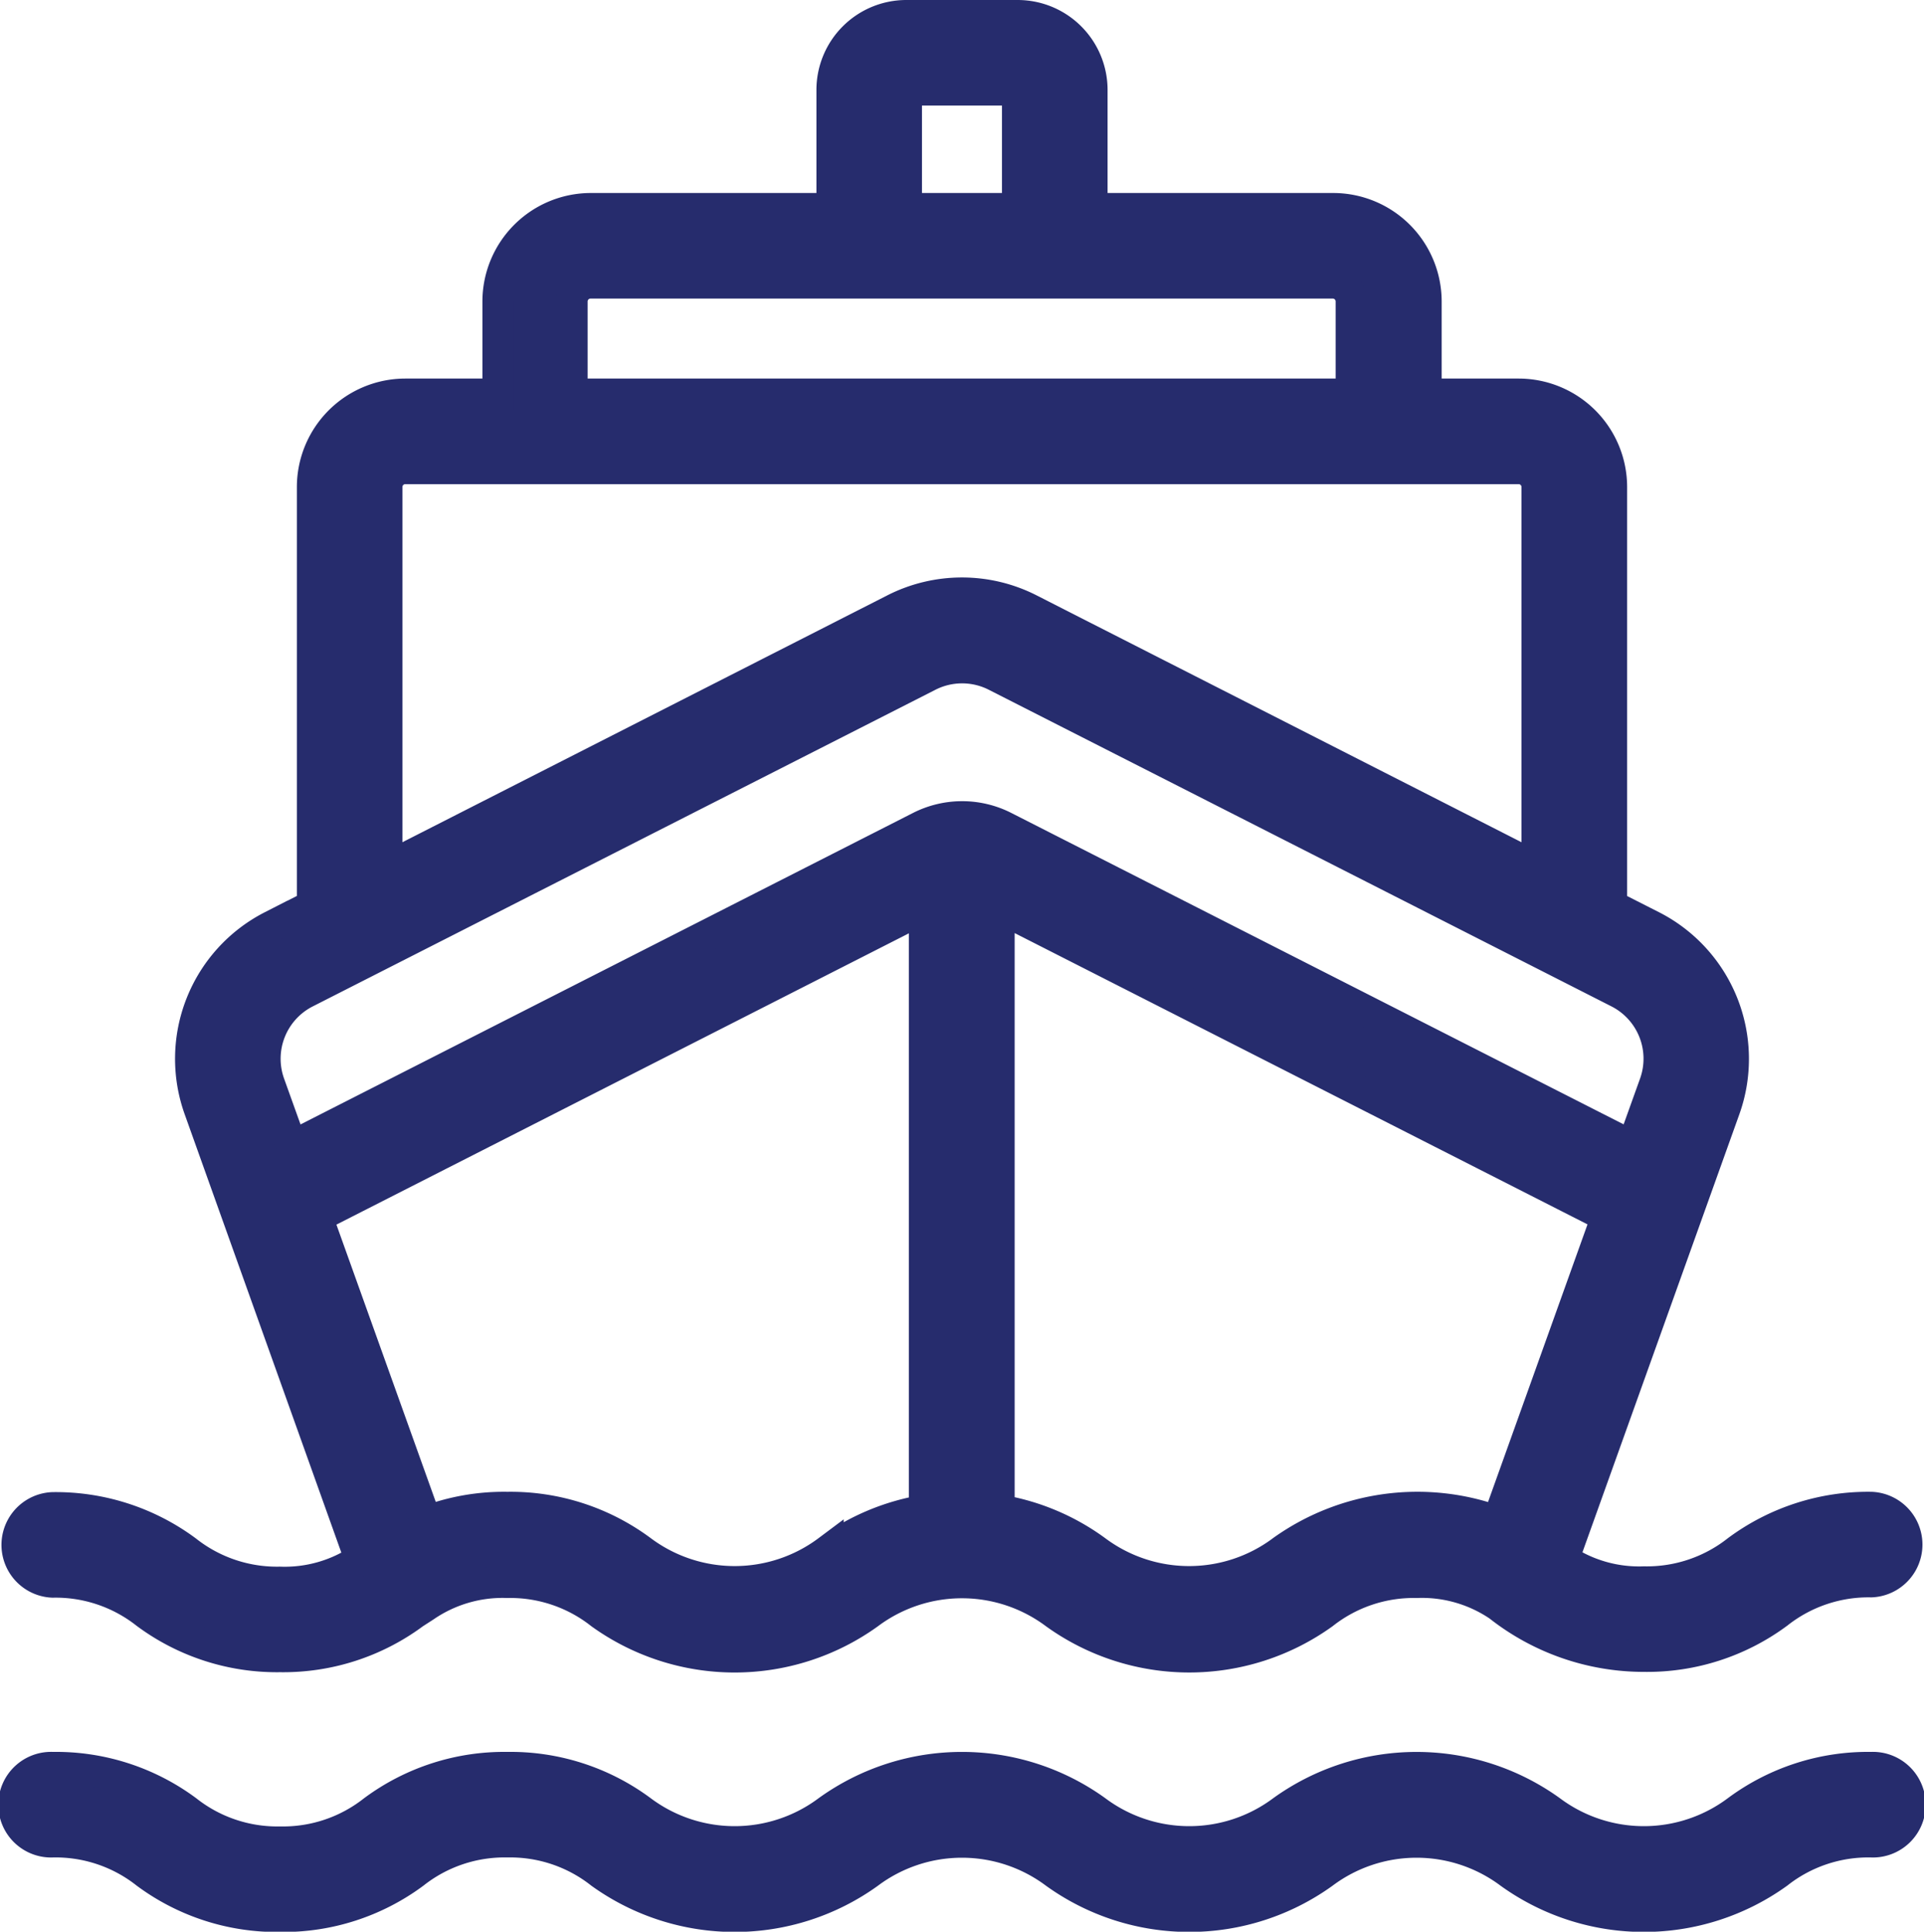 <svg xmlns="http://www.w3.org/2000/svg" width="24.556" height="24.65" viewBox="0 0 24.556 24.65">
  <g id="_9" data-name="9" transform="translate(-0.8 0.2)">
    <path id="XMLID_148_" d="M1.474,19.988a1.865,1.865,0,0,1,1.191.4,2.8,2.8,0,0,0,1.709.551,2.8,2.8,0,0,0,1.71-.551l.138-.089a1.753,1.753,0,0,1,1.053-.307,1.865,1.865,0,0,1,1.192.4,2.928,2.928,0,0,0,3.419,0,1.988,1.988,0,0,1,2.383,0,2.929,2.929,0,0,0,3.419,0,1.866,1.866,0,0,1,1.192-.4,1.747,1.747,0,0,1,1.049.3,2.989,2.989,0,0,0,1.853.643,2.8,2.8,0,0,0,1.71-.551,1.866,1.866,0,0,1,1.192-.4.474.474,0,0,0,0-.947,2.8,2.8,0,0,0-1.71.551,1.866,1.866,0,0,1-1.192.4,1.738,1.738,0,0,1-1.029-.292l2.059-5.747a1.9,1.9,0,0,0-.925-2.328l-.52-.264V6.015a1.185,1.185,0,0,0-1.184-1.184H19V3.647a1.185,1.185,0,0,0-1.184-1.184H14.736V.947A.948.948,0,0,0,13.788,0H12.367a.948.948,0,0,0-.947.947V2.463H8.341A1.185,1.185,0,0,0,7.157,3.647V4.831H5.973A1.185,1.185,0,0,0,4.789,6.015v5.341l-.52.264a1.9,1.9,0,0,0-.925,2.328L5.4,19.7a1.737,1.737,0,0,1-1.029.292,1.865,1.865,0,0,1-1.191-.4,2.8,2.8,0,0,0-1.709-.551.474.474,0,0,0,0,.947Zm9.894-.4a1.988,1.988,0,0,1-2.383,0,2.8,2.8,0,0,0-1.71-.551,2.78,2.78,0,0,0-1.035.182L4.846,15.329,12.6,11.384v7.69A2.879,2.879,0,0,0,11.368,19.591Zm5.8,0a1.988,1.988,0,0,1-2.383,0,2.88,2.88,0,0,0-1.235-.517v-7.69l7.759,3.945-1.395,3.893a2.966,2.966,0,0,0-2.745.368ZM12.367.947h1.421V2.463H12.367ZM8.1,3.647a.237.237,0,0,1,.237-.237h9.473a.237.237,0,0,1,.237.237V4.831H8.1ZM5.736,6.015a.237.237,0,0,1,.237-.237H20.182a.237.237,0,0,1,.237.237v4.859l-6.483-3.3a1.9,1.9,0,0,0-1.717,0l-6.483,3.3ZM4.7,12.465l7.95-4.042a.95.95,0,0,1,.859,0l7.95,4.042a.949.949,0,0,1,.462,1.164l-.287.8-8.018-4.077a1.182,1.182,0,0,0-.519-.128h-.034a1.184,1.184,0,0,0-.519.128L4.524,14.43l-.287-.8A.949.949,0,0,1,4.7,12.465Z" transform="translate(0)" fill="#262c6d" stroke="#262c6d" stroke-width="0.4"/>
    <path id="XMLID_156_" d="M24.682,472a2.8,2.8,0,0,0-1.71.551,1.988,1.988,0,0,1-2.383,0,2.929,2.929,0,0,0-3.419,0,1.988,1.988,0,0,1-2.383,0,2.928,2.928,0,0,0-3.419,0,1.988,1.988,0,0,1-2.383,0A2.8,2.8,0,0,0,7.276,472a2.8,2.8,0,0,0-1.709.551,1.865,1.865,0,0,1-1.192.4,1.865,1.865,0,0,1-1.191-.4A2.8,2.8,0,0,0,1.474,472a.474.474,0,1,0,0,.947,1.865,1.865,0,0,1,1.191.4,2.8,2.8,0,0,0,1.709.551,2.8,2.8,0,0,0,1.71-.551,1.865,1.865,0,0,1,1.191-.4,1.865,1.865,0,0,1,1.192.4,2.928,2.928,0,0,0,3.419,0,1.988,1.988,0,0,1,2.383,0,2.929,2.929,0,0,0,3.419,0,1.988,1.988,0,0,1,2.383,0,2.929,2.929,0,0,0,3.419,0,1.866,1.866,0,0,1,1.192-.4.474.474,0,1,0,0-.947Z" transform="translate(0 -449.644)" fill="#262c6d" stroke="#262c6d" stroke-width="0.4"/>
  </g>
</svg>
